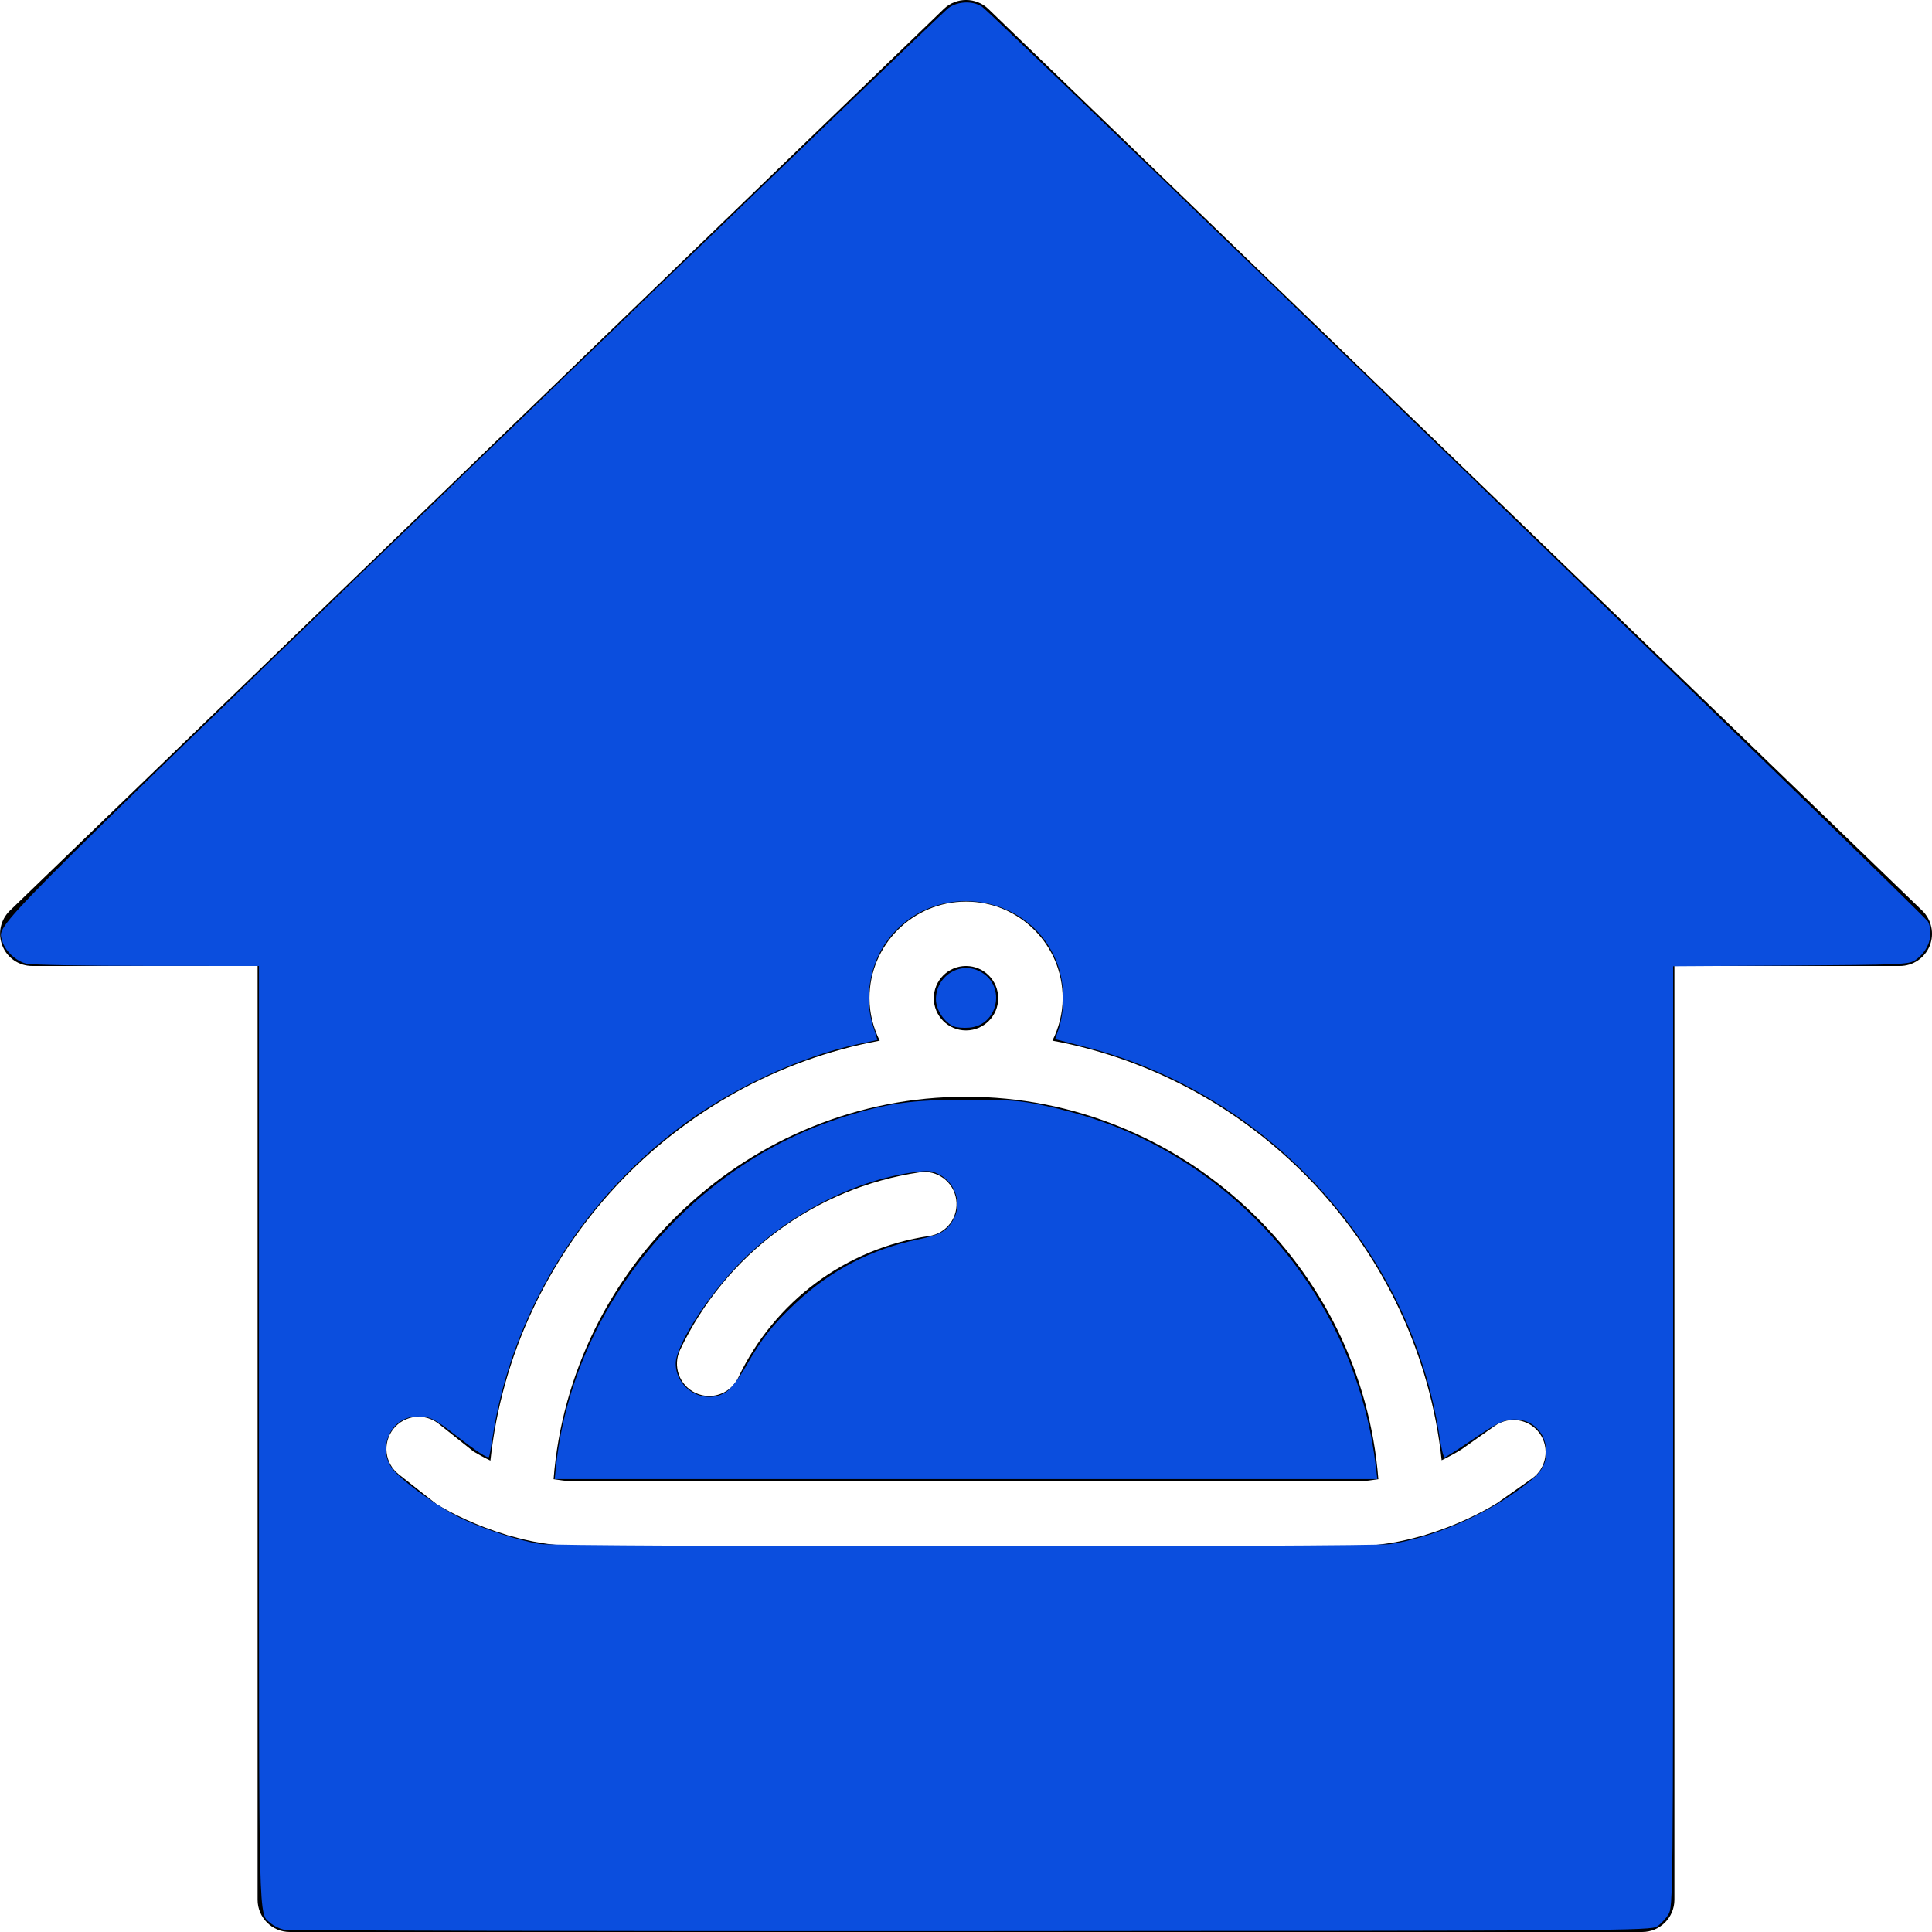 <?xml version="1.0" encoding="UTF-8" standalone="no"?>
<!-- Generator: Adobe Illustrator 19.2.1, SVG Export Plug-In . SVG Version: 6.00 Build 0)  -->

<svg
   version="1.1"
   x="0px"
   y="0px"
   viewBox="0 0 30 30"
   style="enable-background:new 0 0 30 30;"
   xml:space="preserve"
   id="svg46"
   sodipodi:docname="Restaurant Sign-2-blue.svg"
   inkscape:version="1.1 (c68e22c387, 2021-05-23)"
   xmlns:inkscape="http://www.inkscape.org/namespaces/inkscape"
   xmlns:sodipodi="http://sodipodi.sourceforge.net/DTD/sodipodi-0.dtd"
   xmlns="http://www.w3.org/2000/svg"
   xmlns:svg="http://www.w3.org/2000/svg"><defs
   id="defs50" /><sodipodi:namedview
   id="namedview48"
   pagecolor="#ffffff"
   bordercolor="#666666"
   borderopacity="1.0"
   inkscape:pageshadow="2"
   inkscape:pageopacity="0.0"
   inkscape:pagecheckerboard="0"
   showgrid="false"
   inkscape:zoom="26.733333"
   inkscape:cx="14.981297"
   inkscape:cy="14.906484"
   inkscape:window-width="1920"
   inkscape:window-height="991"
   inkscape:window-x="-9"
   inkscape:window-y="-9"
   inkscape:window-maximized="1"
   inkscape:current-layer="svg46" />
<g
   id="Restaurant_sign_1">
</g>
<g
   id="Restaurant_Sign_2">
	<g
   id="g9">
		<circle
   cx="15"
   cy="15.5"
   r="0.5"
   id="circle3" />
		<path
   d="M15,17.03c-3.359,0-6.144,2.629-6.404,5.939C8.694,22.982,8.789,23,8.891,23h12.218c0.102,0,0.196-0.018,0.294-0.031    C21.144,19.659,18.358,17.03,15,17.03z M14.426,19.193c-1.292,0.191-2.4,1.014-2.963,2.199c-0.085,0.18-0.265,0.285-0.452,0.285    c-0.072,0-0.145-0.016-0.214-0.049c-0.249-0.118-0.355-0.416-0.237-0.666c0.707-1.487,2.098-2.519,3.72-2.758    c0.273-0.043,0.527,0.148,0.568,0.421C14.888,18.899,14.699,19.153,14.426,19.193z"
   id="path5" />
		<path
   d="M29.848,14.14l-14.5-14c-0.193-0.187-0.501-0.187-0.694,0l-14.5,14c-0.147,0.142-0.193,0.358-0.116,0.547    C0.113,14.876,0.296,15,0.5,15H4v14.5C4,29.776,4.224,30,4.5,30h21c0.276,0,0.5-0.224,0.5-0.5V15h3.5    c0.204,0,0.388-0.124,0.464-0.313C30.04,14.498,29.994,14.282,29.848,14.14z M23.788,22.958l-0.542,0.382    c-0.248,0.153-0.64,0.35-1.106,0.491c-0.023,0.011-0.049,0.014-0.074,0.021C21.771,23.935,21.455,24,21.109,24H8.891    c-0.349,0-0.668-0.066-0.964-0.15c-0.022-0.007-0.046-0.009-0.066-0.019c-0.463-0.139-0.849-0.332-1.082-0.475l-0.59-0.465    c-0.216-0.172-0.252-0.486-0.08-0.703c0.172-0.216,0.485-0.252,0.702-0.08l0.542,0.431c0.065,0.039,0.154,0.089,0.262,0.141    c0.352-3.277,2.854-5.929,6.045-6.521c-0.099-0.2-0.159-0.421-0.159-0.659c0-0.827,0.673-1.5,1.5-1.5s1.5,0.673,1.5,1.5    c0,0.237-0.06,0.459-0.159,0.659c3.19,0.591,5.691,3.241,6.044,6.516c0.122-0.06,0.229-0.119,0.31-0.17l0.517-0.365    c0.226-0.158,0.537-0.104,0.697,0.121C24.067,22.486,24.014,22.799,23.788,22.958z"
   id="path7" />
	</g>
</g>
<g
   id="Restaurant_Sign_3">
</g>
<g
   id="Hot_Drink_1">
</g>
<g
   id="Hot_Drink_2">
</g>
<g
   id="Cocktail">
</g>
<g
   id="Shot_Glasses">
</g>
<g
   id="Chilled_Champagne">
</g>
<g
   id="Wine">
</g>
<g
   id="Wine_List">
</g>
<g
   id="Menu">
</g>
<g
   id="Menu_2">
</g>
<g
   id="Salver">
</g>
<g
   id="Soup">
</g>
<g
   id="Sushi">
</g>
<g
   id="Pizza">
</g>
<g
   id="Pizza_Slice">
</g>
<g
   id="Fish">
</g>
<g
   id="Sausage">
</g>
<g
   id="Course">
</g>
<g
   id="Dessert">
</g>
<g
   id="Cutlery">
</g>
<g
   id="Napkin">
</g>
<g
   id="Table">
</g>
<g
   id="Spices">
</g>
<g
   id="Hot_Sauce">
</g>
<g
   id="Reserved_1">
</g>
<g
   id="Reserved_2">
</g>
<g
   id="Open">
</g>
<g
   id="Food_Photo">
</g>
<g
   id="Chef">
</g>
<g
   id="Bill">
</g>
<g
   id="Bill_2">
</g>
<g
   id="Paying_1">
</g>
<g
   id="Paying_2">
</g>
<g
   id="Restaurant_Place">
</g>
<path
   style="fill:#0b4ede;stroke-width:0.037"
   d="M 4.403,29.963 C 4.335,29.947 4.245,29.903 4.203,29.864 4.011,29.69 4.021,30.129 4.021,22.296 V 15 l -1.73,-8.93e-4 c -0.952,-4.9e-4 -1.797,-0.016 -1.88,-0.035 -0.165,-0.038 -0.339,-0.203 -0.378,-0.36 -0.066,-0.264 -0.353,0.026 7.319,-7.385 3.994,-3.858 7.314,-7.052 7.379,-7.098 0.143,-0.103 0.378,-0.111 0.517,-0.018 0.178,0.118 14.648,14.113 14.691,14.209 0.094,0.206 0.005,0.463 -0.206,0.602 -0.095,0.062 -0.243,0.068 -1.928,0.079 l -1.825,0.011 -1.5e-4,7.302 c -1.49e-4,7.172 -0.001,7.304 -0.073,7.421 -0.04,0.066 -0.119,0.15 -0.176,0.187 -0.099,0.065 -0.553,0.068 -10.653,0.073 C 9.274,29.99 4.471,29.979 4.403,29.963 Z M 21.59,23.977 c 0.66,-0.107 1.402,-0.42 1.98,-0.836 0.368,-0.264 0.446,-0.377 0.436,-0.634 -0.011,-0.286 -0.245,-0.489 -0.535,-0.465 -0.138,0.012 -0.249,0.069 -0.59,0.301 -0.231,0.158 -0.434,0.287 -0.45,0.287 -0.016,0 -0.051,-0.139 -0.076,-0.309 -0.436,-2.898 -2.646,-5.334 -5.503,-6.065 l -0.468,-0.12 0.051,-0.148 c 0.094,-0.272 0.098,-0.655 0.011,-0.939 -0.36,-1.171 -1.918,-1.436 -2.661,-0.453 -0.275,0.364 -0.369,0.896 -0.233,1.323 l 0.073,0.229 -0.303,0.065 c -0.91,0.196 -1.975,0.693 -2.771,1.294 -1.556,1.174 -2.614,2.927 -2.902,4.805 -0.025,0.165 -0.05,0.305 -0.056,0.312 -0.02,0.025 -0.192,-0.086 -0.484,-0.312 -0.379,-0.294 -0.426,-0.317 -0.632,-0.317 -0.425,0 -0.645,0.535 -0.351,0.851 0.205,0.22 0.732,0.589 1.059,0.742 0.361,0.168 0.861,0.33 1.196,0.387 0.275,0.046 12.926,0.048 13.211,0.002 z"
   id="path126" /><path
   style="fill:#0b4ede;stroke-width:0.037"
   d="M 8.638,22.734 C 8.91,20.283 10.725,18.091 13.1,17.344 13.779,17.13 14.156,17.077 15,17.077 c 0.672,-5e-5 0.844,0.012 1.189,0.085 0.739,0.155 1.343,0.38 1.946,0.725 1.776,1.016 2.985,2.84 3.226,4.865 l 0.026,0.215 H 14.999 8.613 Z M 11.279,21.612 c 0.074,-0.05 0.196,-0.209 0.302,-0.393 0.258,-0.45 0.41,-0.642 0.779,-0.989 0.537,-0.504 1.175,-0.836 1.891,-0.983 0.341,-0.07 0.441,-0.124 0.544,-0.293 0.149,-0.244 0.052,-0.579 -0.207,-0.714 -0.13,-0.067 -0.169,-0.07 -0.427,-0.033 -0.927,0.135 -1.919,0.651 -2.641,1.373 -0.516,0.516 -1.027,1.308 -1.027,1.592 0,0.403 0.46,0.66 0.787,0.439 z"
   id="path165" /><path
   style="fill:#0b4ede;stroke-width:0.037"
   d="m 14.81,15.938 c -0.149,-0.064 -0.277,-0.26 -0.277,-0.421 0,-0.374 0.393,-0.606 0.709,-0.419 0.382,0.226 0.253,0.82 -0.187,0.859 -0.092,0.008 -0.202,-4.28e-4 -0.245,-0.019 z"
   id="path204" /></svg>

